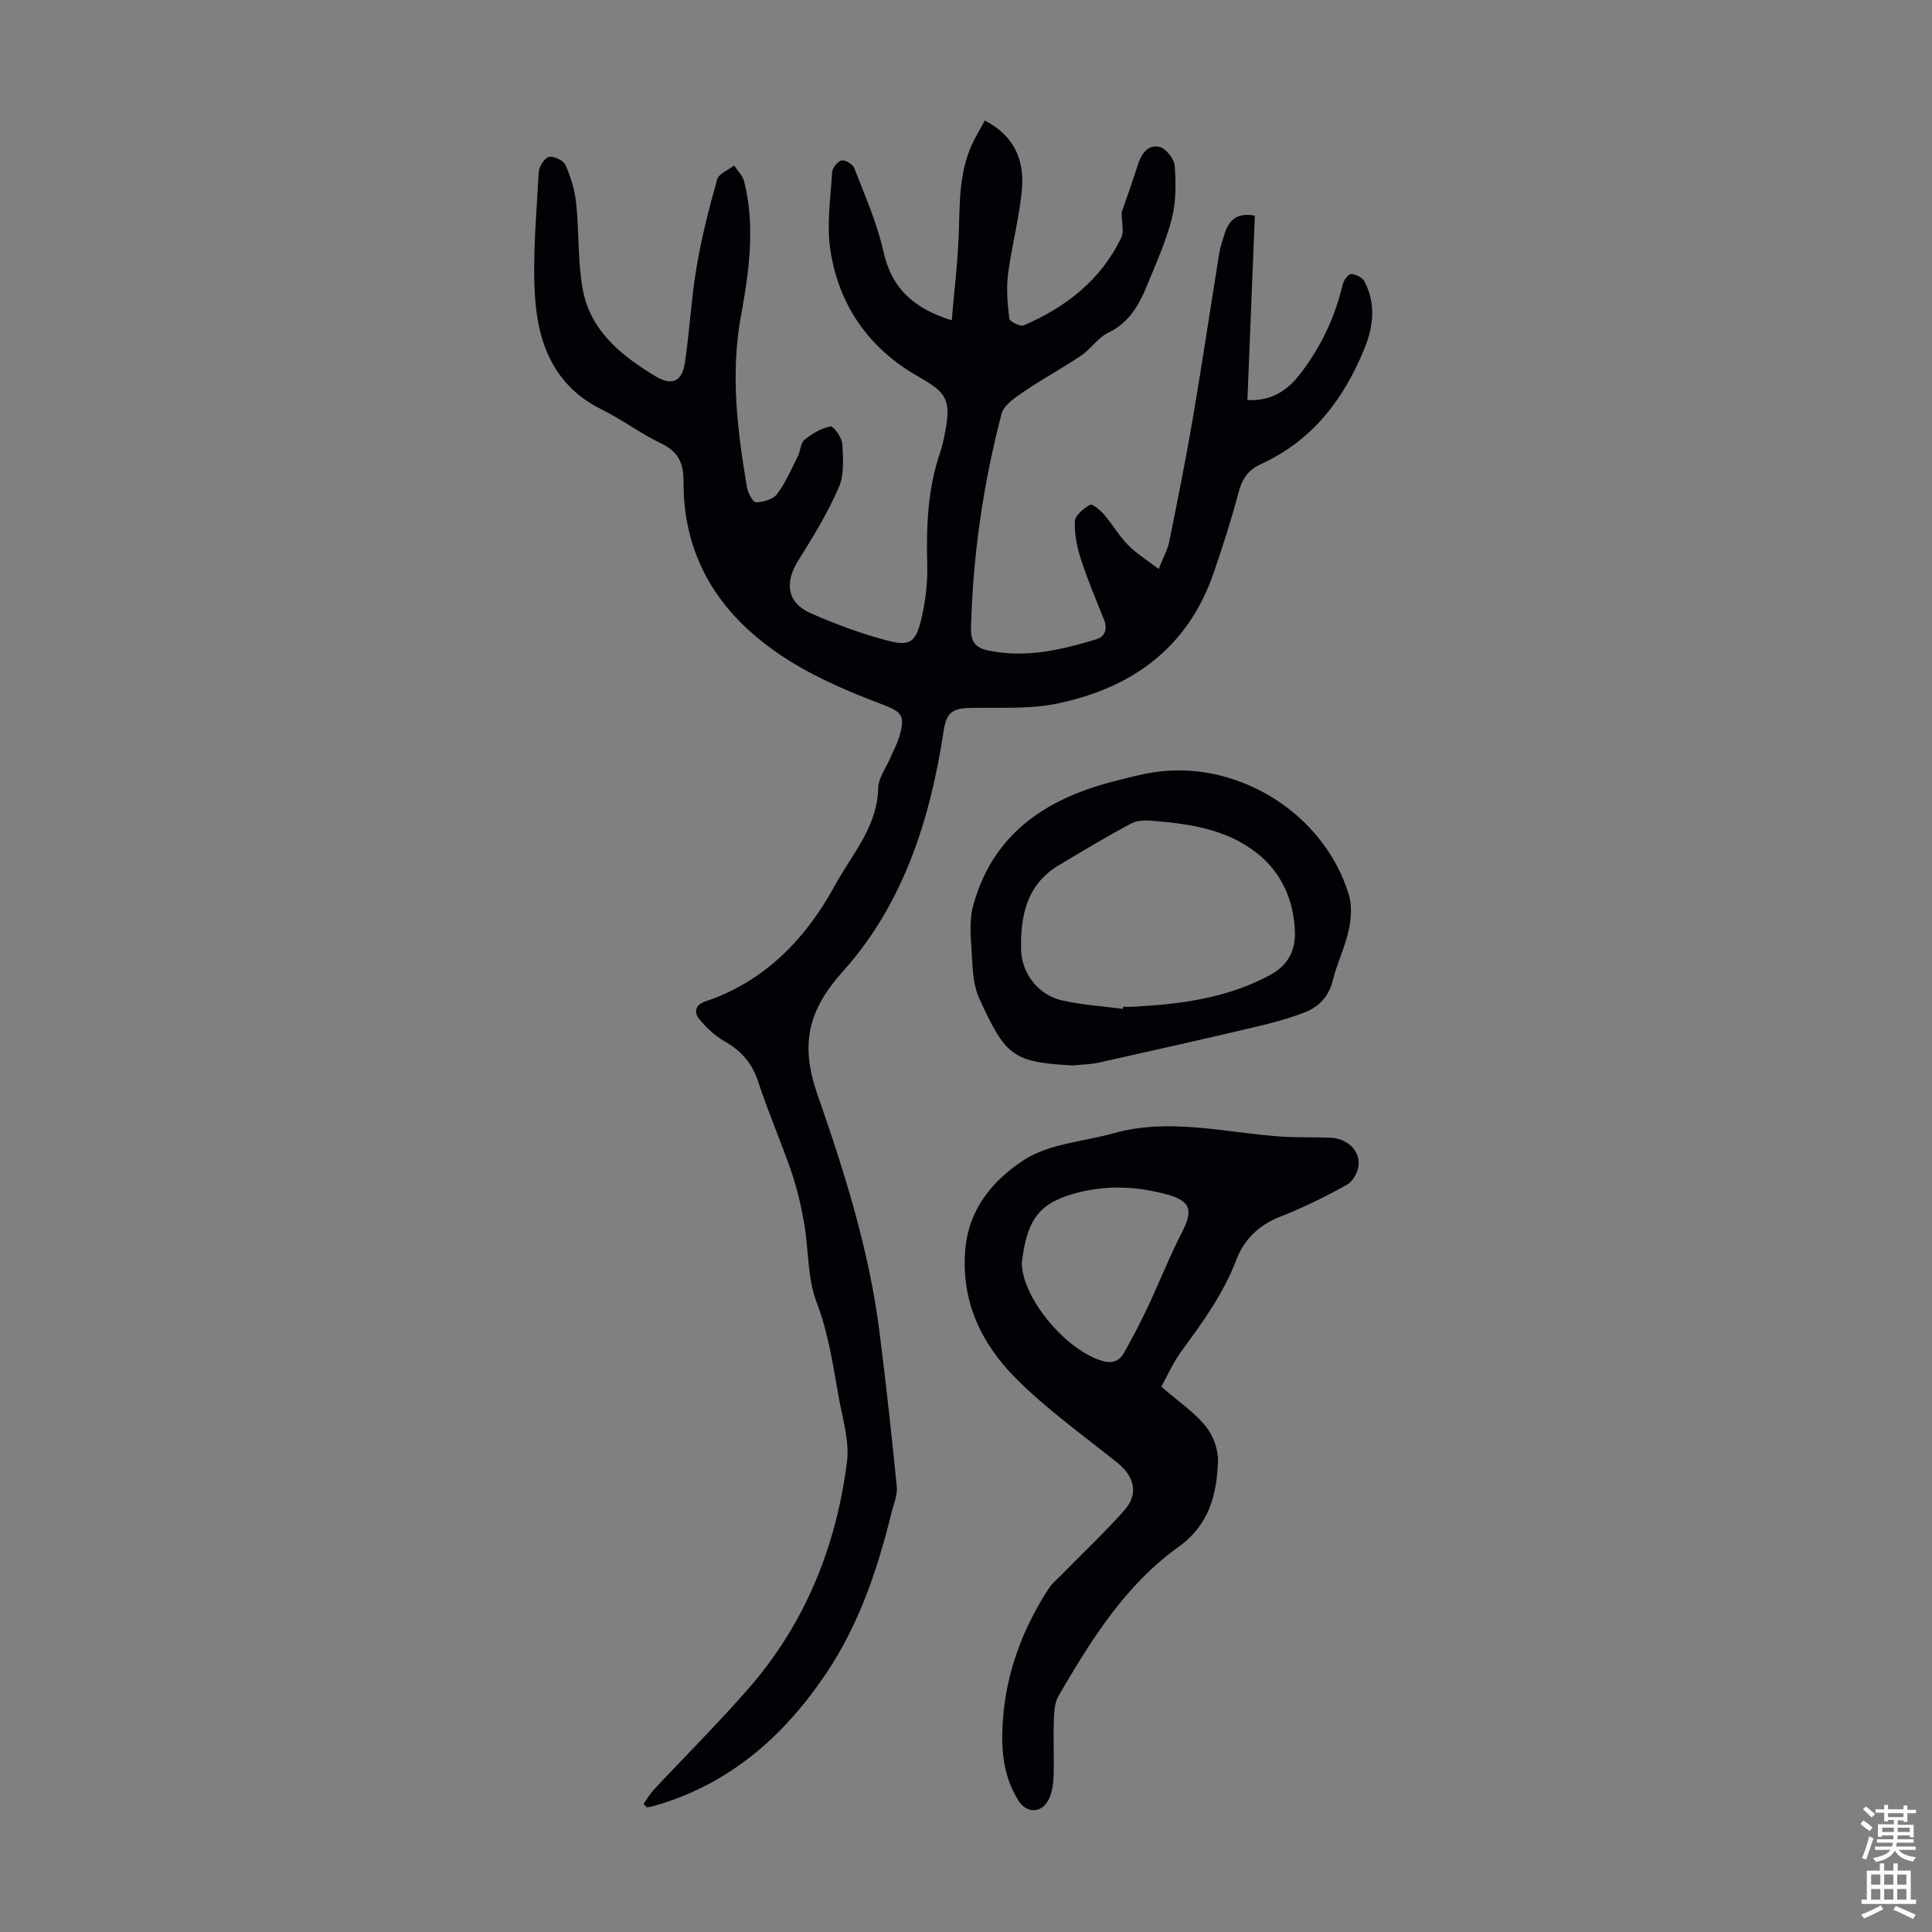 <svg enable-background="new 0 0 400 400" viewBox="0 0 400 400" xmlns="http://www.w3.org/2000/svg"><rect x="0" y="0" width="400" height="400" fill="#808080" stroke="none"/><g fill="#010106"><path d="m133.22 373.5c.72-.99 1.33-2.08 2.16-2.97 6.49-6.95 13.24-13.68 19.5-20.83 11.77-13.44 18.22-29.4 20.47-46.96.56-4.38-.92-9.06-1.72-13.56-1.18-6.56-2.09-13.11-4.54-19.5-1.95-5.08-1.65-11-2.61-16.5-.63-3.6-1.48-7.21-2.66-10.66-2.13-6.23-4.8-12.29-6.84-18.55-1.27-3.89-3.56-6.46-7.05-8.43-1.96-1.11-3.71-2.8-5.16-4.56-1.15-1.39-.83-2.94 1.22-3.63 12.42-4.15 20.93-13.12 26.88-24.05 3.45-6.34 8.8-12.11 8.95-20.13.04-2.07 1.6-4.12 2.47-6.17.65-1.54 1.49-3.03 1.94-4.62 1.15-4.03.64-4.94-3.29-6.43-9.96-3.79-19.64-7.99-27.72-15.29-9.2-8.31-13.74-18.66-13.7-30.87.01-4.04-1.11-6.3-4.73-8.03-4.22-2.02-8.02-4.92-12.23-6.99-9.88-4.88-13.23-13.72-13.81-23.63-.49-8.45.34-16.99.79-25.49.06-1.15 1.18-2.93 2.12-3.16 1-.24 3.01.74 3.43 1.69 1.09 2.49 1.92 5.21 2.2 7.91.62 5.86.31 11.85 1.32 17.62 1.53 8.76 8.05 13.94 15.18 18.24 3.27 1.98 5.41 1.02 5.98-2.67 1.01-6.62 1.33-13.35 2.44-19.94 1.04-6.14 2.59-12.2 4.27-18.2.34-1.19 2.3-1.93 3.52-2.87.71 1.1 1.78 2.12 2.08 3.33 2.33 9.36.99 18.69-.7 27.96-2.16 11.88-.72 23.6 1.27 35.3.2 1.18 1.25 3.16 1.85 3.14 1.52-.04 3.56-.61 4.39-1.71 1.78-2.37 2.97-5.19 4.32-7.87.55-1.09.53-2.7 1.35-3.36 1.56-1.27 3.46-2.39 5.38-2.78.6-.12 2.37 2.3 2.45 3.64.19 3.02.41 6.41-.75 9.05-2.3 5.27-5.34 10.26-8.41 15.15-2.85 4.55-2.26 8.7 2.62 10.85 5.18 2.28 10.55 4.27 16.02 5.69 4.54 1.18 5.75.27 6.86-4.42.86-3.65 1.35-7.5 1.25-11.25-.21-7.89.05-15.65 2.63-23.19.5-1.47.82-3.02 1.11-4.56 1.23-6.62.15-8-5.62-11.29-10.16-5.78-16.46-14.71-18.19-26.24-.78-5.21.05-10.67.37-16 .06-.91 1.12-2.29 1.95-2.48.75-.17 2.34.77 2.64 1.57 2.19 5.69 4.71 11.35 6.03 17.27 1.7 7.61 6.22 11.79 14.15 14.24.52-6.18 1.24-12.01 1.45-17.87.23-6.27.02-12.56 2.7-18.44.77-1.69 1.75-3.3 2.69-5.04 6.03 3.08 8.19 8.12 7.7 14.02-.5 5.97-2.13 11.84-2.89 17.8-.38 3.01-.11 6.15.27 9.18.08.63 2.28 1.72 2.99 1.41 8.74-3.79 15.98-9.39 20.19-18.18.61-1.27.08-3.07.08-5.25.94-2.73 2.2-6.16 3.29-9.63.74-2.35 2.02-4.48 4.57-3.88 1.32.31 3.01 2.47 3.12 3.9.27 3.61.3 7.43-.59 10.91-1.25 4.84-3.33 9.48-5.25 14.12-1.63 3.94-3.69 7.5-7.91 9.52-2.14 1.02-3.6 3.37-5.62 4.74-3.85 2.6-7.97 4.81-11.81 7.43-1.81 1.23-4.19 2.79-4.67 4.62-3.8 14.54-5.95 29.34-6.33 44.39-.07 2.79.95 4.06 3.54 4.61 7.74 1.64 15.12-.1 22.43-2.32 1.85-.56 2.32-2.2 1.55-4.12-1.66-4.15-3.41-8.28-4.78-12.52-.8-2.49-1.35-5.22-1.22-7.8.06-1.24 1.82-2.66 3.15-3.41.45-.25 2.1 1.12 2.88 2.03 1.75 2.03 3.11 4.42 4.98 6.32 1.73 1.77 3.91 3.1 6.33 4.96.93-2.36 1.84-3.95 2.18-5.64 1.73-8.52 3.44-17.05 4.9-25.62 1.94-11.35 3.62-22.74 5.46-34.1.23-1.42.72-2.81 1.16-4.19.91-2.82 2.69-4.31 6.21-3.6-.51 12.63-1.02 25.31-1.54 38.18 5.14.23 8.41-2.1 11.07-5.6 4.18-5.5 7.09-11.59 8.66-18.34.2-.86 1.15-2.16 1.74-2.16.95.01 2.33.71 2.76 1.52 2.41 4.59 1.88 9.31-.01 13.94-4.28 10.48-10.8 19.04-21.37 23.86-2.71 1.23-3.95 3.1-4.69 5.93-1.48 5.61-3.27 11.14-5.15 16.63-5.37 15.63-17.11 23.96-32.68 27.1-5.83 1.18-12.01.68-18.03.86-3.54.11-4.64 1.18-5.17 4.64-2.79 18.38-8.32 35.92-20.89 49.91-7.23 8.05-8.86 15.14-5.27 25.44 5.58 15.99 10.73 32.27 12.86 49.22 1.34 10.65 2.53 21.32 3.58 32 .18 1.79-.68 3.69-1.13 5.53-2.89 11.78-6.75 23.16-13.62 33.33-8.86 13.11-20.19 22.95-35.73 27.31-.41.11-.84.16-1.26.24-.23-.26-.47-.48-.71-.7z"/><path d="m240.44 287.1c3.6 3.12 6.82 5.28 9.16 8.15 1.56 1.92 2.67 4.9 2.57 7.35-.27 6.87-1.79 13.09-8.19 17.68-11.03 7.91-18.12 19.33-24.84 30.86-.84 1.44-.9 3.45-.96 5.21-.13 3.8.08 7.61-.05 11.41-.06 1.63-.3 3.41-1.03 4.84-1.45 2.87-4.56 2.87-6.25.18-3.19-5.07-3.63-10.72-3.23-16.48.7-10.04 4.12-19.17 9.6-27.55.66-1 1.66-1.79 2.51-2.66 4.38-4.47 8.96-8.77 13.1-13.45 2.93-3.31 2.05-6.94-1.44-9.75-7.13-5.74-14.68-11.09-21.1-17.55-7.08-7.13-11.34-15.85-10.44-26.6.72-8.64 5.96-14.59 12.25-18.64 5.17-3.33 12.22-3.72 18.42-5.46 11.48-3.23 22.82-.21 34.22.64 3.56.27 7.16.13 10.73.28 3.37.14 6.05 2.51 5.81 5.63-.11 1.46-1.19 3.43-2.42 4.11-4.49 2.48-9.13 4.77-13.9 6.64-4.42 1.73-7.43 4.78-9.01 8.93-2.67 7.02-6.99 12.93-11.35 18.89-1.75 2.38-2.95 5.16-4.16 7.34zm-28.89-25.64c.08 7.07 8.59 17.5 16.11 20.13 2.34.82 3.96.46 5.09-1.55 1.74-3.1 3.39-6.27 4.91-9.49 2.42-5.15 4.5-10.46 7.1-15.51 2.27-4.42 1.79-6.36-3.02-7.7-6.45-1.8-12.92-2.05-19.49-.18-7.52 2.13-9.67 5.84-10.7 14.3z"/><path d="m222.14 220.59c-12.47-.66-13.94-1.92-19.41-13.91-1.45-3.19-1.37-7.15-1.63-10.78-.2-2.78-.34-5.74.38-8.38 3.99-14.64 14.72-21.96 28.63-25.62 2.38-.62 4.76-1.25 7.17-1.73 17.92-3.6 36.74 7.75 41.99 25.11.69 2.28.46 5.05-.07 7.44-.76 3.47-2.41 6.74-3.24 10.2-.83 3.42-2.92 5.57-5.94 6.72-3.32 1.26-6.78 2.2-10.25 3.01-10.76 2.53-21.54 4.96-32.33 7.36-1.72.37-3.53.39-5.3.58zm10.35-11.71c.02-.15.04-.29.06-.44.67 0 1.34.03 2.01 0 9.88-.53 19.58-1.77 28.48-6.62 3.6-1.96 5.17-5.02 5.06-8.77-.2-6.53-2.64-12.27-7.84-16.4-6.13-4.86-13.57-6.04-21.1-6.67-1.62-.14-3.53-.24-4.87.47-5.13 2.71-10.1 5.72-15.08 8.69-6.64 3.96-7.94 10.44-7.81 17.38.1 5.09 3.61 9.51 8.53 10.62 4.11.92 8.37 1.19 12.56 1.74z"/></g><path d="m385.2 377.6.6-.7c.6.4 1.3.9 1.9 1.5l-.6.7c-.8-.5-1.4-1-1.9-1.5zm.3 7.1c.6-1.4 1.1-2.9 1.5-4.5.3.1.6.3.9.4-.5 1.4-1 2.9-1.5 4.4zm.2-10.1.6-.6c.7.5 1.3 1.1 1.9 1.6l-.7.7c-.6-.6-1.2-1.2-1.8-1.7zm8.4-.8h.8v.9h1.8v.7h-1.8v1.8h-.8v-.3h-1.2v.9h3.3v2.6h-.8v-.4h-2.5c0 .3 0 .6-.1.8h3.4v.7h-3.5c0 .3-.1.6-.1.8h4v.7h-3.5c.7.9 1.9 1.3 3.6 1.5-.2.2-.4.5-.6.9-1.9-.3-3.2-1.1-3.8-2.3-.5 1.1-1.8 2-3.9 2.4-.2-.3-.4-.5-.6-.8 1.9-.4 3.1-.9 3.6-1.7h-3.2v-.7h3.5c.1-.2.1-.5.2-.8h-3.3v-.7h3.4c0-.2 0-.5 0-.8h-2.4v.3h-.8v-2.6h3.3v-.9h-1.2v.3h-.8v-1.8h-1.8v-.7h1.8v-.9h.8v.9h3.2zm-4.4 5.5h2.4c0-.3 0-.6 0-.9h-2.4zm1.2-3.1h3.2v-.8h-3.2zm4.4 2.2h-2.4v.9h2.5v-.9z" fill="#fcfbfa"/><path d="m389.2 385.8h.9v1.5h1.9v-1.5h.9v1.5h2.7v6h1.1v.9h-11.3v-.9h1.1v-6h2.7zm.2 8.7.5.8c-1.2.6-2.5 1.3-4 1.9-.2-.3-.3-.6-.6-.8 1.6-.6 3-1.3 4.1-1.9zm-2-4.3h1.9v-2.1h-1.9zm0 3.1h1.9v-2.2h-1.9zm2.7-3.1h1.9v-2.1h-1.9zm0 3.1h1.9v-2.2h-1.9zm2.4 1.3c1.4.6 2.7 1.2 4.1 1.8l-.5.9c-1.5-.7-2.8-1.4-4.1-1.9zm2.2-6.5h-1.9v2.1h1.9zm-1.9 5.2h1.9v-2.2h-1.9z" fill="#fcfbfa"/></svg>